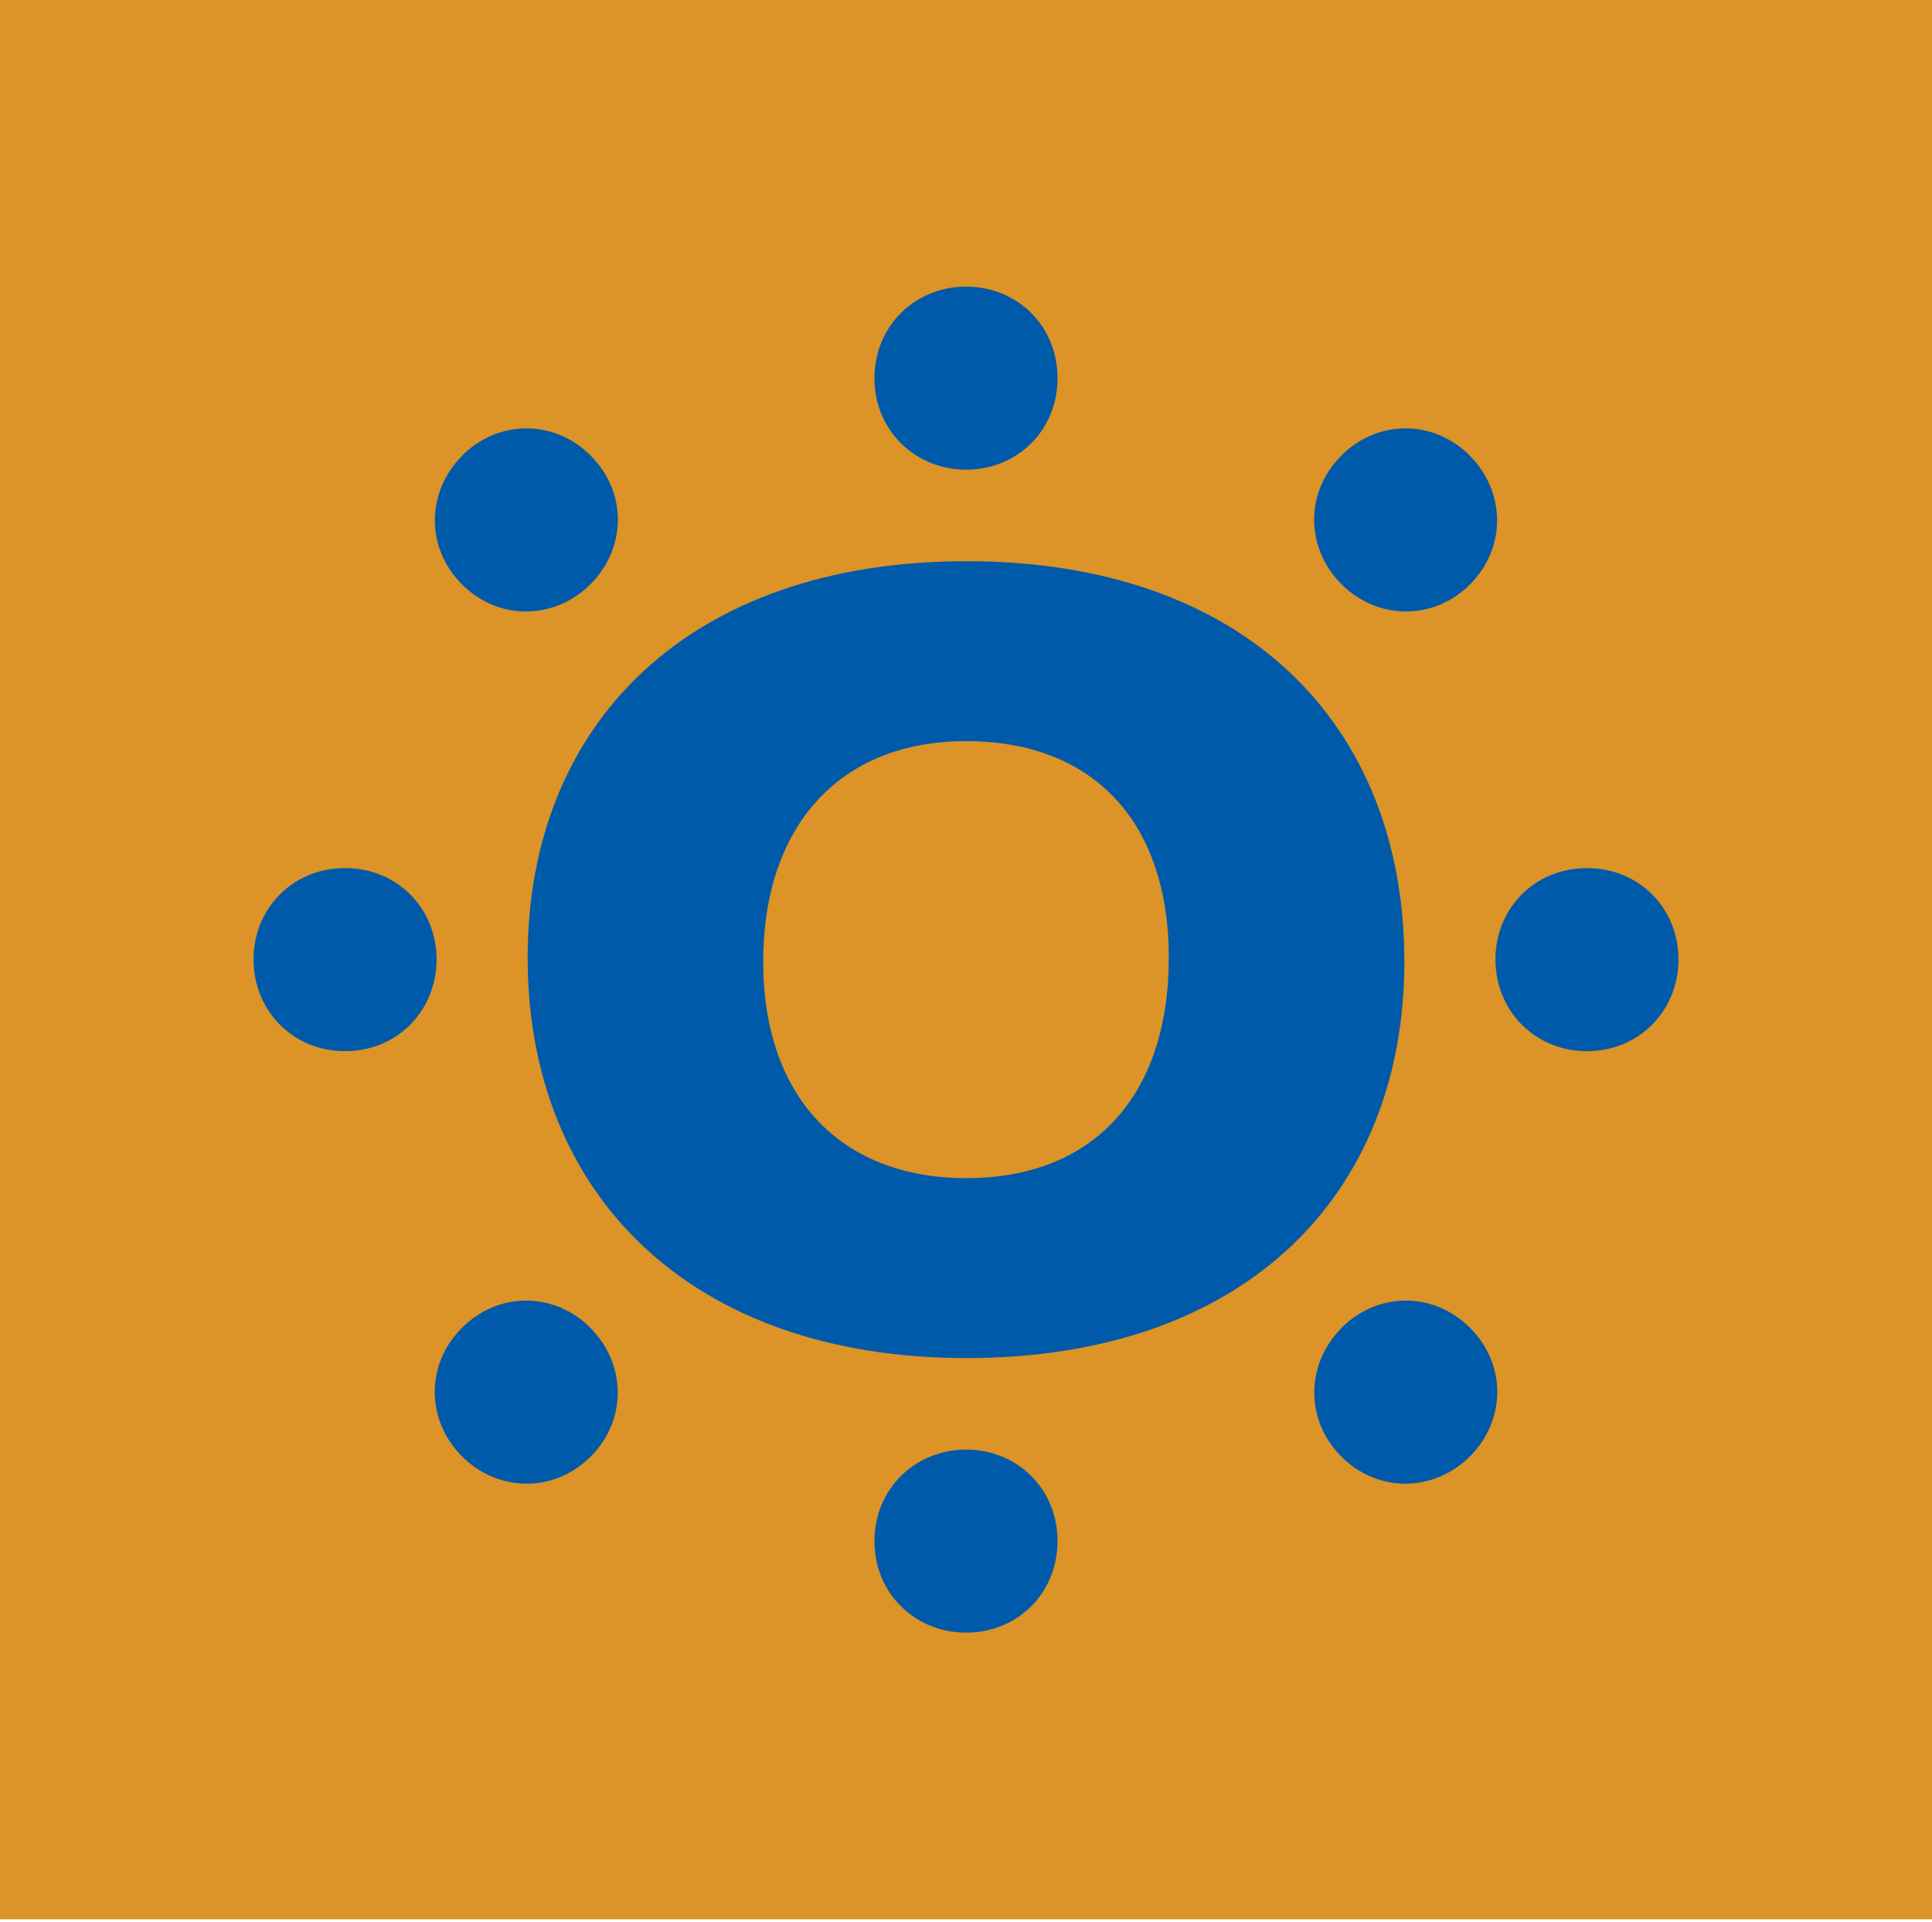 <svg fill="none" height="376" viewBox="0 0 378 376" width="378" xmlns="http://www.w3.org/2000/svg" xmlns:xlink="http://www.w3.org/1999/xlink"><clipPath id="a"><path d="m49.6 56.075h278.8v263.35h-278.8z"/></clipPath><path d="m0 0h378v375.5h-378z" fill="#dc9327"/><g clip-path="url(#a)" fill="#005aaa"><path d="m228.678 187.346c0 27.108-14.835 43.154-39.573 43.154-24.737 0-39.783-16.029-39.783-42.346 0-26.318 14.748-43.155 39.678-43.155s39.678 15.837 39.678 42.347zm46.086.808c0-46.683-31.461-78.356-85.659-78.356-54.197 0-85.869 31.655-85.869 77.566 0 45.91 31.461 78.338 85.869 78.338s85.659-31.848 85.659-77.548z"/><path d="m189.035 91.891c9.92 0 17.873-7.602 17.873-17.908 0-10.306-7.953-17.908-17.873-17.908-9.919 0-17.943 7.602-17.943 17.908 0 10.306 8.024 17.908 17.943 17.908z"/><path d="m189.035 319.425c9.92 0 17.873-7.602 17.873-17.908s-7.953-17.908-17.873-17.908c-9.919 0-17.943 7.602-17.943 17.908s8.024 17.908 17.943 17.908z"/><path d="m85.416 187.715c0-9.92-7.602-17.873-17.908-17.873s-17.908 7.953-17.908 17.873c0 9.919 7.602 17.943 17.908 17.943s17.908-8.024 17.908-17.943z"/><path d="m328.4 187.715c0-9.92-7.602-17.873-17.908-17.873s-17.908 7.953-17.908 17.873c0 9.919 7.602 17.943 17.908 17.943s17.908-8.024 17.908-17.943z"/><path d="m115.525 259.785c-6.97-6.97-17.907-7.233-25.141 0-7.233 7.233-6.97 18.154 0 25.141 6.97 6.97 17.961 7.286 25.176.053 7.234-7.234 6.918-18.206-.052-25.176"/><path d="m287.581 89.134c-6.97-6.97-17.908-7.233-25.141 0-7.234 7.233-6.97 18.154 0 25.141 6.97 6.988 17.96 7.286 25.176.053s6.917-18.206-.053-25.176"/><path d="m262.475 259.785c6.97-6.97 17.908-7.233 25.141 0s6.97 18.154 0 25.141c-6.97 6.97-17.961 7.286-25.176.053-7.234-7.234-6.918-18.206.052-25.176"/><path d="m90.419 89.134c6.97-6.97 17.908-7.233 25.141 0 7.234 7.233 6.97 18.154 0 25.141-6.97 6.988-17.96 7.286-25.176.053-7.233-7.233-6.917-18.206.053-25.176"/></g></svg>